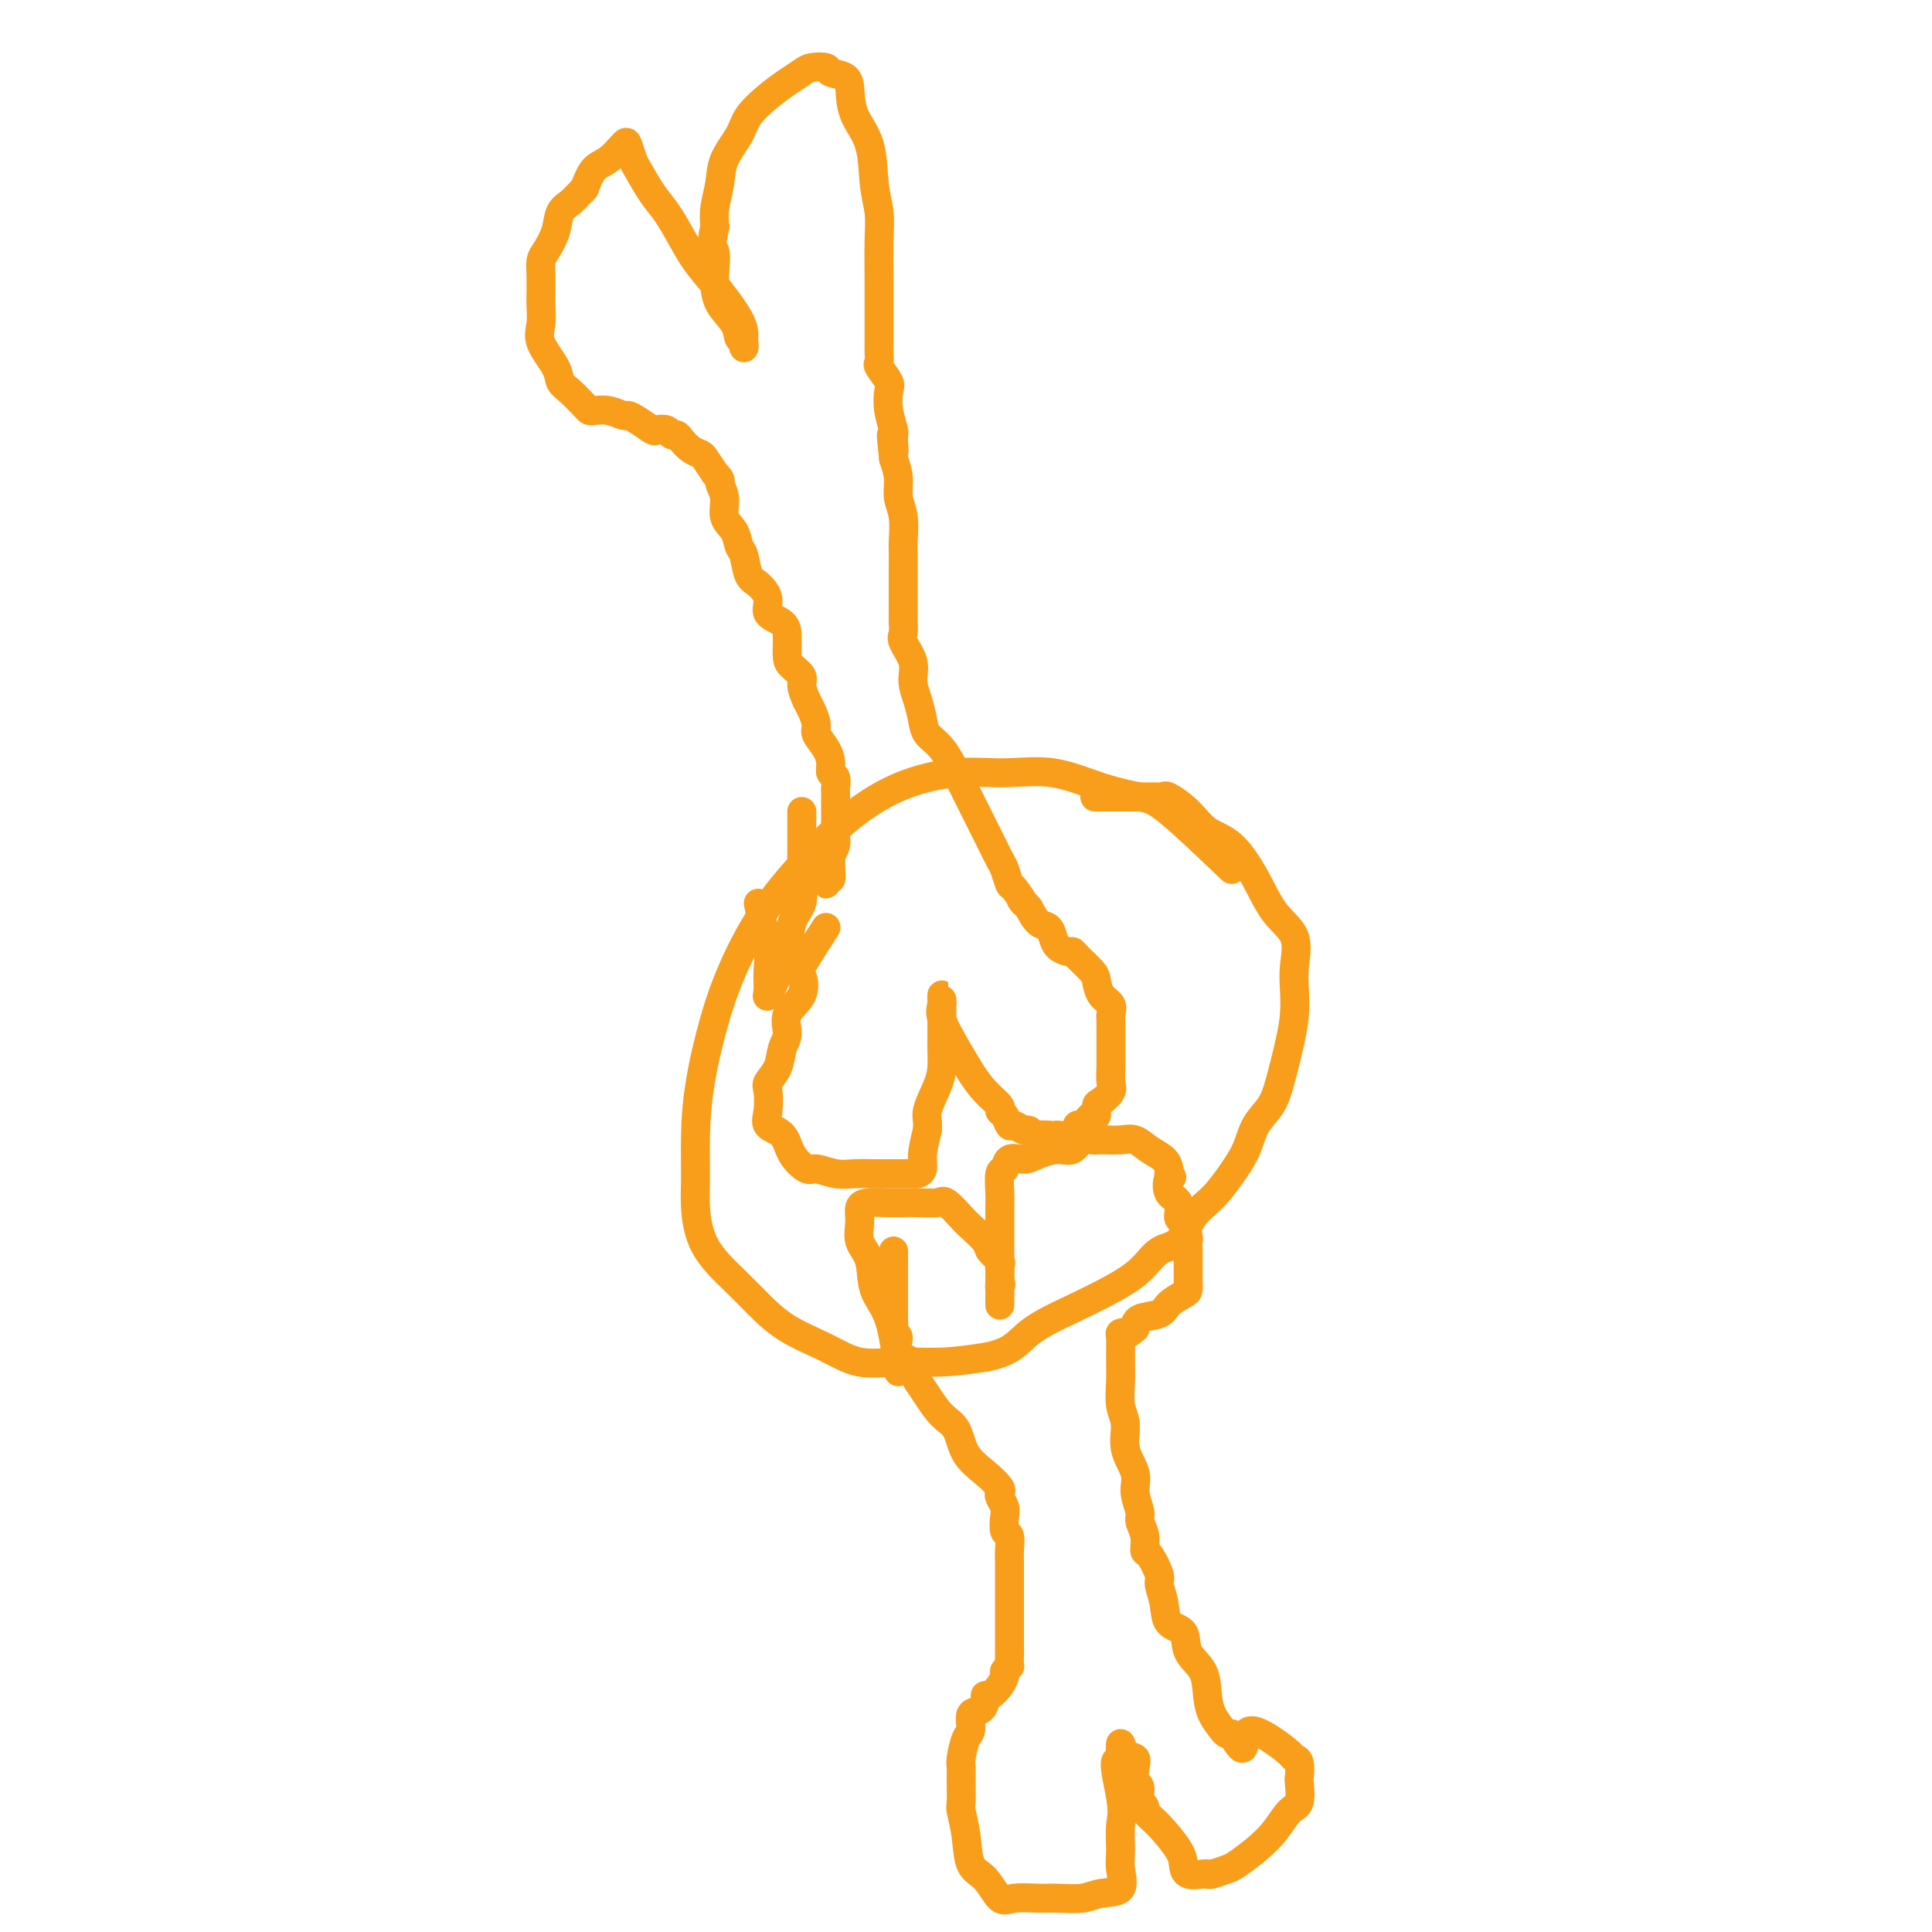 <svg viewBox='0 0 400 400' version='1.1' xmlns='http://www.w3.org/2000/svg' xmlns:xlink='http://www.w3.org/1999/xlink'><g fill='none' stroke='#F99E1B' stroke-width='6' stroke-linecap='round' stroke-linejoin='round'><path d='M171,192c-2.088,3.251 -4.177,6.502 -5,8c-0.823,1.498 -0.382,1.243 0,2c0.382,0.757 0.703,2.527 0,4c-0.703,1.473 -2.430,2.650 -3,4c-0.570,1.350 0.019,2.874 0,4c-0.019,1.126 -0.645,1.855 -1,3c-0.355,1.145 -0.437,2.705 -1,4c-0.563,1.295 -1.605,2.323 -2,3c-0.395,0.677 -0.143,1.002 0,2c0.143,0.998 0.178,2.667 0,4c-0.178,1.333 -0.569,2.328 0,3c0.569,0.672 2.098,1.021 3,2c0.902,0.979 1.178,2.588 2,4c0.822,1.412 2.191,2.627 3,3c0.809,0.373 1.059,-0.096 2,0c0.941,0.096 2.573,0.758 4,1c1.427,0.242 2.648,0.065 4,0c1.352,-0.065 2.834,-0.017 4,0c1.166,0.017 2.015,0.003 3,0c0.985,-0.003 2.106,0.006 3,0c0.894,-0.006 1.563,-0.026 2,0c0.437,0.026 0.643,0.100 1,0c0.357,-0.100 0.865,-0.373 1,-1c0.135,-0.627 -0.104,-1.608 0,-3c0.104,-1.392 0.552,-3.196 1,-5'/><path d='M192,234c0.204,-2.044 -0.285,-2.653 0,-4c0.285,-1.347 1.344,-3.431 2,-5c0.656,-1.569 0.908,-2.623 1,-4c0.092,-1.377 0.025,-3.075 0,-4c-0.025,-0.925 -0.007,-1.076 0,-2c0.007,-0.924 0.002,-2.623 0,-4c-0.002,-1.377 0.000,-2.434 0,-3c-0.000,-0.566 -0.002,-0.643 0,-1c0.002,-0.357 0.010,-0.995 0,-1c-0.010,-0.005 -0.036,0.623 0,1c0.036,0.377 0.133,0.502 0,1c-0.133,0.498 -0.497,1.370 0,3c0.497,1.630 1.856,4.020 3,6c1.144,1.980 2.075,3.552 3,5c0.925,1.448 1.845,2.774 3,4c1.155,1.226 2.546,2.352 3,3c0.454,0.648 -0.029,0.819 0,1c0.029,0.181 0.571,0.373 1,1c0.429,0.627 0.745,1.688 1,2c0.255,0.312 0.449,-0.127 1,0c0.551,0.127 1.460,0.818 2,1c0.540,0.182 0.712,-0.147 1,0c0.288,0.147 0.693,0.770 1,1c0.307,0.230 0.516,0.066 1,0c0.484,-0.066 1.242,-0.033 2,0'/><path d='M217,235c1.522,0.274 1.329,-0.040 2,0c0.671,0.040 2.208,0.433 3,0c0.792,-0.433 0.839,-1.692 1,-2c0.161,-0.308 0.437,0.336 1,0c0.563,-0.336 1.412,-1.651 2,-2c0.588,-0.349 0.914,0.270 1,0c0.086,-0.270 -0.068,-1.427 0,-2c0.068,-0.573 0.358,-0.561 1,-1c0.642,-0.439 1.636,-1.330 2,-2c0.364,-0.670 0.098,-1.119 0,-2c-0.098,-0.881 -0.026,-2.194 0,-3c0.026,-0.806 0.007,-1.105 0,-2c-0.007,-0.895 -0.002,-2.385 0,-3c0.002,-0.615 0.002,-0.353 0,-1c-0.002,-0.647 -0.007,-2.203 0,-3c0.007,-0.797 0.027,-0.837 0,-1c-0.027,-0.163 -0.099,-0.451 0,-1c0.099,-0.549 0.370,-1.359 0,-2c-0.370,-0.641 -1.381,-1.114 -2,-2c-0.619,-0.886 -0.847,-2.184 -1,-3c-0.153,-0.816 -0.230,-1.149 -1,-2c-0.770,-0.851 -2.234,-2.220 -3,-3c-0.766,-0.780 -0.834,-0.973 -1,-1c-0.166,-0.027 -0.429,0.110 -1,0c-0.571,-0.110 -1.451,-0.469 -2,-1c-0.549,-0.531 -0.766,-1.235 -1,-2c-0.234,-0.765 -0.486,-1.591 -1,-2c-0.514,-0.409 -1.290,-0.403 -2,-1c-0.710,-0.597 -1.355,-1.799 -2,-3'/><path d='M213,188c-2.748,-3.143 -1.117,-1.000 -1,-1c0.117,0.000 -1.281,-2.142 -2,-3c-0.719,-0.858 -0.758,-0.432 -1,-1c-0.242,-0.568 -0.688,-2.130 -1,-3c-0.312,-0.870 -0.492,-1.049 -1,-2c-0.508,-0.951 -1.346,-2.674 -2,-4c-0.654,-1.326 -1.124,-2.256 -2,-4c-0.876,-1.744 -2.157,-4.304 -3,-6c-0.843,-1.696 -1.248,-2.529 -2,-4c-0.752,-1.471 -1.852,-3.579 -3,-5c-1.148,-1.421 -2.344,-2.154 -3,-3c-0.656,-0.846 -0.772,-1.806 -1,-3c-0.228,-1.194 -0.569,-2.623 -1,-4c-0.431,-1.377 -0.953,-2.702 -1,-4c-0.047,-1.298 0.380,-2.571 0,-4c-0.380,-1.429 -1.566,-3.016 -2,-4c-0.434,-0.984 -0.116,-1.365 0,-2c0.116,-0.635 0.031,-1.525 0,-2c-0.031,-0.475 -0.008,-0.536 0,-1c0.008,-0.464 0.002,-1.330 0,-2c-0.002,-0.670 -0.001,-1.142 0,-2c0.001,-0.858 -0.000,-2.100 0,-3c0.000,-0.900 0.001,-1.458 0,-2c-0.001,-0.542 -0.004,-1.067 0,-2c0.004,-0.933 0.016,-2.272 0,-3c-0.016,-0.728 -0.060,-0.844 0,-2c0.060,-1.156 0.222,-3.351 0,-5c-0.222,-1.649 -0.829,-2.752 -1,-4c-0.171,-1.248 0.094,-2.642 0,-4c-0.094,-1.358 -0.547,-2.679 -1,-4'/><path d='M185,95c-0.924,-8.705 -0.234,-3.467 0,-2c0.234,1.467 0.012,-0.837 0,-2c-0.012,-1.163 0.185,-1.184 0,-2c-0.185,-0.816 -0.754,-2.427 -1,-4c-0.246,-1.573 -0.171,-3.107 0,-4c0.171,-0.893 0.438,-1.143 0,-2c-0.438,-0.857 -1.582,-2.320 -2,-3c-0.418,-0.680 -0.112,-0.575 0,-1c0.112,-0.425 0.030,-1.379 0,-2c-0.030,-0.621 -0.007,-0.909 0,-2c0.007,-1.091 -0.002,-2.984 0,-5c0.002,-2.016 0.014,-4.155 0,-7c-0.014,-2.845 -0.052,-6.395 0,-9c0.052,-2.605 0.196,-4.265 0,-6c-0.196,-1.735 -0.733,-3.543 -1,-6c-0.267,-2.457 -0.265,-5.561 -1,-8c-0.735,-2.439 -2.208,-4.212 -3,-6c-0.792,-1.788 -0.901,-3.590 -1,-5c-0.099,-1.410 -0.186,-2.428 -1,-3c-0.814,-0.572 -2.356,-0.698 -3,-1c-0.644,-0.302 -0.390,-0.781 -1,-1c-0.610,-0.219 -2.082,-0.180 -3,0c-0.918,0.180 -1.280,0.500 -2,1c-0.720,0.500 -1.797,1.178 -3,2c-1.203,0.822 -2.532,1.786 -4,3c-1.468,1.214 -3.077,2.677 -4,4c-0.923,1.323 -1.162,2.506 -2,4c-0.838,1.494 -2.276,3.297 -3,5c-0.724,1.703 -0.733,3.305 -1,5c-0.267,1.695 -0.790,3.484 -1,5c-0.210,1.516 -0.105,2.758 0,4'/><path d='M148,47c-1.084,4.483 -0.294,4.190 0,5c0.294,0.810 0.092,2.721 0,4c-0.092,1.279 -0.073,1.925 0,3c0.073,1.075 0.202,2.580 1,4c0.798,1.420 2.266,2.753 3,4c0.734,1.247 0.733,2.406 1,3c0.267,0.594 0.802,0.624 1,1c0.198,0.376 0.058,1.098 0,1c-0.058,-0.098 -0.035,-1.018 0,-2c0.035,-0.982 0.081,-2.027 -1,-4c-1.081,-1.973 -3.289,-4.875 -5,-7c-1.711,-2.125 -2.924,-3.473 -4,-5c-1.076,-1.527 -2.014,-3.233 -3,-5c-0.986,-1.767 -2.019,-3.594 -3,-5c-0.981,-1.406 -1.911,-2.390 -3,-4c-1.089,-1.610 -2.339,-3.847 -3,-5c-0.661,-1.153 -0.733,-1.222 -1,-2c-0.267,-0.778 -0.729,-2.264 -1,-3c-0.271,-0.736 -0.351,-0.723 -1,0c-0.649,0.723 -1.867,2.156 -3,3c-1.133,0.844 -2.181,1.098 -3,2c-0.819,0.902 -1.410,2.451 -2,4'/><path d='M121,39c-1.959,2.000 -2.357,2.499 -3,3c-0.643,0.501 -1.531,1.003 -2,2c-0.469,0.997 -0.518,2.487 -1,4c-0.482,1.513 -1.397,3.047 -2,4c-0.603,0.953 -0.893,1.325 -1,2c-0.107,0.675 -0.032,1.652 0,3c0.032,1.348 0.019,3.067 0,4c-0.019,0.933 -0.045,1.079 0,2c0.045,0.921 0.160,2.616 0,4c-0.160,1.384 -0.597,2.458 0,4c0.597,1.542 2.226,3.551 3,5c0.774,1.449 0.692,2.336 1,3c0.308,0.664 1.005,1.105 2,2c0.995,0.895 2.288,2.244 3,3c0.712,0.756 0.845,0.920 1,1c0.155,0.080 0.333,0.076 1,0c0.667,-0.076 1.821,-0.223 3,0c1.179,0.223 2.381,0.816 3,1c0.619,0.184 0.656,-0.043 1,0c0.344,0.043 0.995,0.355 2,1c1.005,0.645 2.363,1.622 3,2c0.637,0.378 0.551,0.156 1,0c0.449,-0.156 1.432,-0.245 2,0c0.568,0.245 0.719,0.826 1,1c0.281,0.174 0.690,-0.057 1,0c0.310,0.057 0.519,0.402 1,1c0.481,0.598 1.232,1.449 2,2c0.768,0.551 1.553,0.802 2,1c0.447,0.198 0.556,0.342 1,1c0.444,0.658 1.222,1.829 2,3'/><path d='M148,98c1.705,1.718 0.968,1.514 1,2c0.032,0.486 0.835,1.661 1,3c0.165,1.339 -0.307,2.842 0,4c0.307,1.158 1.394,1.972 2,3c0.606,1.028 0.731,2.270 1,3c0.269,0.730 0.682,0.948 1,2c0.318,1.052 0.540,2.939 1,4c0.460,1.061 1.157,1.297 2,2c0.843,0.703 1.833,1.872 2,3c0.167,1.128 -0.490,2.213 0,3c0.490,0.787 2.125,1.275 3,2c0.875,0.725 0.990,1.688 1,3c0.010,1.312 -0.085,2.974 0,4c0.085,1.026 0.351,1.414 1,2c0.649,0.586 1.681,1.368 2,2c0.319,0.632 -0.074,1.113 0,2c0.074,0.887 0.615,2.180 1,3c0.385,0.820 0.615,1.168 1,2c0.385,0.832 0.925,2.149 1,3c0.075,0.851 -0.316,1.235 0,2c0.316,0.765 1.339,1.911 2,3c0.661,1.089 0.962,2.123 1,3c0.038,0.877 -0.186,1.598 0,2c0.186,0.402 0.782,0.484 1,1c0.218,0.516 0.058,1.465 0,2c-0.058,0.535 -0.015,0.657 0,1c0.015,0.343 0.001,0.907 0,2c-0.001,1.093 0.010,2.716 0,4c-0.010,1.284 -0.041,2.230 0,3c0.041,0.770 0.155,1.363 0,2c-0.155,0.637 -0.577,1.319 -1,2'/><path d='M172,177c-0.150,2.614 -0.026,1.150 0,1c0.026,-0.150 -0.046,1.014 0,2c0.046,0.986 0.208,1.795 0,2c-0.208,0.205 -0.788,-0.192 -1,0c-0.212,0.192 -0.057,0.975 0,1c0.057,0.025 0.016,-0.707 0,-1c-0.016,-0.293 -0.008,-0.146 0,0'/><path d='M157,187c0.849,3.880 1.697,7.760 2,10c0.303,2.240 0.060,2.839 0,4c-0.060,1.161 0.063,2.884 0,4c-0.063,1.116 -0.310,1.626 0,1c0.310,-0.626 1.179,-2.386 2,-4c0.821,-1.614 1.593,-3.080 2,-5c0.407,-1.920 0.449,-4.294 1,-6c0.551,-1.706 1.612,-2.744 2,-4c0.388,-1.256 0.104,-2.730 0,-4c-0.104,-1.270 -0.028,-2.337 0,-3c0.028,-0.663 0.007,-0.924 0,-2c-0.007,-1.076 -0.002,-2.968 0,-4c0.002,-1.032 0.001,-1.204 0,-2c-0.001,-0.796 -0.000,-2.214 0,-3c0.000,-0.786 0.000,-0.939 0,-1c-0.000,-0.061 -0.000,-0.031 0,0'/><path d='M186,284c-0.519,-4.126 -1.039,-8.253 -2,-11c-0.961,-2.747 -2.364,-4.116 -3,-6c-0.636,-1.884 -0.506,-4.284 -1,-6c-0.494,-1.716 -1.612,-2.747 -2,-4c-0.388,-1.253 -0.046,-2.728 0,-4c0.046,-1.272 -0.204,-2.341 0,-3c0.204,-0.659 0.863,-0.908 2,-1c1.137,-0.092 2.750,-0.027 4,0c1.250,0.027 2.135,0.017 3,0c0.865,-0.017 1.711,-0.042 3,0c1.289,0.042 3.022,0.151 4,0c0.978,-0.151 1.202,-0.560 2,0c0.798,0.560 2.169,2.090 3,3c0.831,0.910 1.123,1.200 2,2c0.877,0.800 2.340,2.112 3,3c0.660,0.888 0.517,1.354 1,2c0.483,0.646 1.593,1.472 2,2c0.407,0.528 0.109,0.758 0,1c-0.109,0.242 -0.031,0.498 0,1c0.031,0.502 0.016,1.251 0,2'/><path d='M207,265c0.464,1.404 0.124,0.914 0,1c-0.124,0.086 -0.033,0.746 0,1c0.033,0.254 0.009,0.100 0,1c-0.009,0.900 -0.002,2.854 0,2c0.002,-0.854 -0.000,-4.517 0,-7c0.000,-2.483 0.004,-3.788 0,-6c-0.004,-2.212 -0.014,-5.333 0,-7c0.014,-1.667 0.051,-1.882 0,-3c-0.051,-1.118 -0.192,-3.139 0,-4c0.192,-0.861 0.715,-0.561 1,-1c0.285,-0.439 0.331,-1.618 1,-2c0.669,-0.382 1.961,0.034 3,0c1.039,-0.034 1.826,-0.517 3,-1c1.174,-0.483 2.735,-0.967 4,-1c1.265,-0.033 2.232,0.384 3,0c0.768,-0.384 1.335,-1.569 2,-2c0.665,-0.431 1.426,-0.110 2,0c0.574,0.110 0.959,0.007 2,0c1.041,-0.007 2.738,0.082 4,0c1.262,-0.082 2.090,-0.334 3,0c0.910,0.334 1.904,1.254 3,2c1.096,0.746 2.295,1.316 3,2c0.705,0.684 0.916,1.481 1,2c0.084,0.519 0.042,0.759 0,1'/><path d='M242,243c1.116,1.147 0.407,0.515 0,1c-0.407,0.485 -0.512,2.088 0,3c0.512,0.912 1.640,1.133 2,2c0.360,0.867 -0.047,2.382 0,3c0.047,0.618 0.549,0.340 1,1c0.451,0.660 0.853,2.257 1,3c0.147,0.743 0.039,0.632 0,1c-0.039,0.368 -0.011,1.215 0,2c0.011,0.785 0.003,1.510 0,2c-0.003,0.490 -0.002,0.746 0,1c0.002,0.254 0.004,0.504 0,1c-0.004,0.496 -0.015,1.236 0,2c0.015,0.764 0.057,1.552 0,2c-0.057,0.448 -0.211,0.557 -1,1c-0.789,0.443 -2.211,1.222 -3,2c-0.789,0.778 -0.943,1.556 -2,2c-1.057,0.444 -3.016,0.556 -4,1c-0.984,0.444 -0.992,1.222 -1,2'/><path d='M235,275c-2.094,1.777 -1.829,1.219 -2,1c-0.171,-0.219 -0.779,-0.099 -1,0c-0.221,0.099 -0.055,0.178 0,1c0.055,0.822 -0.001,2.389 0,4c0.001,1.611 0.061,3.267 0,5c-0.061,1.733 -0.242,3.544 0,5c0.242,1.456 0.906,2.558 1,4c0.094,1.442 -0.382,3.225 0,5c0.382,1.775 1.623,3.542 2,5c0.377,1.458 -0.110,2.609 0,4c0.110,1.391 0.816,3.024 1,4c0.184,0.976 -0.153,1.295 0,2c0.153,0.705 0.796,1.797 1,3c0.204,1.203 -0.033,2.516 0,3c0.033,0.484 0.335,0.140 1,1c0.665,0.860 1.692,2.925 2,4c0.308,1.075 -0.102,1.162 0,2c0.102,0.838 0.717,2.428 1,4c0.283,1.572 0.233,3.127 1,4c0.767,0.873 2.351,1.066 3,2c0.649,0.934 0.363,2.611 1,4c0.637,1.389 2.198,2.491 3,4c0.802,1.509 0.845,3.424 1,5c0.155,1.576 0.423,2.814 1,4c0.577,1.186 1.463,2.319 2,3c0.537,0.681 0.725,0.909 1,1c0.275,0.091 0.638,0.046 1,0'/><path d='M255,359c3.223,5.863 2.279,1.519 3,0c0.721,-1.519 3.107,-0.214 5,1c1.893,1.214 3.291,2.336 4,3c0.709,0.664 0.727,0.871 1,1c0.273,0.129 0.800,0.179 1,1c0.200,0.821 0.074,2.414 0,3c-0.074,0.586 -0.094,0.166 0,1c0.094,0.834 0.302,2.924 0,4c-0.302,1.076 -1.115,1.139 -2,2c-0.885,0.861 -1.841,2.522 -3,4c-1.159,1.478 -2.521,2.774 -4,4c-1.479,1.226 -3.077,2.381 -4,3c-0.923,0.619 -1.172,0.703 -2,1c-0.828,0.297 -2.236,0.806 -3,1c-0.764,0.194 -0.885,0.073 -1,0c-0.115,-0.073 -0.225,-0.099 -1,0c-0.775,0.099 -2.216,0.321 -3,0c-0.784,-0.321 -0.913,-1.186 -1,-2c-0.087,-0.814 -0.132,-1.578 -1,-3c-0.868,-1.422 -2.557,-3.502 -4,-5c-1.443,-1.498 -2.639,-2.413 -3,-3c-0.361,-0.587 0.113,-0.846 0,-1c-0.113,-0.154 -0.813,-0.202 -1,-1c-0.187,-0.798 0.140,-2.344 0,-3c-0.140,-0.656 -0.745,-0.421 -1,-1c-0.255,-0.579 -0.159,-1.973 0,-3c0.159,-1.027 0.383,-1.688 0,-2c-0.383,-0.312 -1.372,-0.276 -2,-1c-0.628,-0.724 -0.894,-2.207 -1,-2c-0.106,0.207 -0.053,2.103 0,4'/><path d='M232,365c-2.165,-2.268 -0.577,3.560 0,7c0.577,3.440 0.142,4.490 0,6c-0.142,1.510 0.007,3.480 0,5c-0.007,1.520 -0.172,2.589 0,4c0.172,1.411 0.680,3.163 0,4c-0.680,0.837 -2.549,0.759 -4,1c-1.451,0.241 -2.485,0.800 -4,1c-1.515,0.200 -3.511,0.040 -5,0c-1.489,-0.040 -2.473,0.039 -4,0c-1.527,-0.039 -3.599,-0.196 -5,0c-1.401,0.196 -2.130,0.746 -3,0c-0.870,-0.746 -1.879,-2.789 -3,-4c-1.121,-1.211 -2.353,-1.591 -3,-3c-0.647,-1.409 -0.709,-3.848 -1,-6c-0.291,-2.152 -0.811,-4.016 -1,-5c-0.189,-0.984 -0.048,-1.086 0,-2c0.048,-0.914 0.003,-2.638 0,-4c-0.003,-1.362 0.036,-2.362 0,-3c-0.036,-0.638 -0.147,-0.915 0,-2c0.147,-1.085 0.551,-2.977 1,-4c0.449,-1.023 0.943,-1.178 1,-2c0.057,-0.822 -0.322,-2.310 0,-3c0.322,-0.690 1.347,-0.583 2,-1c0.653,-0.417 0.935,-1.358 1,-2c0.065,-0.642 -0.088,-0.984 0,-1c0.088,-0.016 0.415,0.295 1,0c0.585,-0.295 1.427,-1.195 2,-2c0.573,-0.805 0.878,-1.516 1,-2c0.122,-0.484 0.061,-0.742 0,-1'/><path d='M208,346c1.309,-1.528 1.083,-0.847 1,-1c-0.083,-0.153 -0.022,-1.139 0,-2c0.022,-0.861 0.006,-1.595 0,-2c-0.006,-0.405 -0.002,-0.480 0,-1c0.002,-0.520 0.000,-1.484 0,-2c-0.000,-0.516 -0.000,-0.583 0,-1c0.000,-0.417 0.000,-1.186 0,-2c-0.000,-0.814 -0.000,-1.675 0,-3c0.000,-1.325 0.000,-3.114 0,-4c-0.000,-0.886 -0.000,-0.869 0,-1c0.000,-0.131 0.001,-0.410 0,-1c-0.001,-0.590 -0.004,-1.490 0,-2c0.004,-0.510 0.015,-0.630 0,-1c-0.015,-0.370 -0.056,-0.991 0,-2c0.056,-1.009 0.207,-2.407 0,-3c-0.207,-0.593 -0.774,-0.383 -1,-1c-0.226,-0.617 -0.111,-2.062 0,-3c0.111,-0.938 0.218,-1.370 0,-2c-0.218,-0.630 -0.762,-1.458 -1,-2c-0.238,-0.542 -0.170,-0.799 0,-1c0.170,-0.201 0.443,-0.345 0,-1c-0.443,-0.655 -1.603,-1.820 -3,-3c-1.397,-1.180 -3.032,-2.374 -4,-4c-0.968,-1.626 -1.270,-3.683 -2,-5c-0.730,-1.317 -1.889,-1.893 -3,-3c-1.111,-1.107 -2.175,-2.745 -3,-4c-0.825,-1.255 -1.413,-2.128 -2,-3'/><path d='M190,286c-2.670,-4.543 -0.845,-3.899 -1,-4c-0.155,-0.101 -2.290,-0.947 -3,-2c-0.710,-1.053 0.006,-2.313 0,-3c-0.006,-0.687 -0.734,-0.799 -1,-1c-0.266,-0.201 -0.071,-0.490 0,-1c0.071,-0.510 0.019,-1.241 0,-2c-0.019,-0.759 -0.005,-1.547 0,-2c0.005,-0.453 0.001,-0.570 0,-1c-0.001,-0.430 -0.000,-1.173 0,-2c0.000,-0.827 0.000,-1.737 0,-3c-0.000,-1.263 -0.000,-2.878 0,-4c0.000,-1.122 0.000,-1.749 0,-2c-0.000,-0.251 -0.000,-0.125 0,0'/><path d='M255,180c-4.994,-4.768 -9.988,-9.536 -13,-12c-3.012,-2.464 -4.043,-2.623 -6,-3c-1.957,-0.377 -4.840,-0.970 -8,-2c-3.160,-1.030 -6.596,-2.495 -10,-3c-3.404,-0.505 -6.774,-0.050 -10,0c-3.226,0.050 -6.307,-0.305 -10,0c-3.693,0.305 -7.996,1.270 -12,3c-4.004,1.730 -7.708,4.224 -11,7c-3.292,2.776 -6.171,5.834 -9,9c-2.829,3.166 -5.609,6.440 -8,10c-2.391,3.560 -4.392,7.407 -6,11c-1.608,3.593 -2.824,6.933 -4,11c-1.176,4.067 -2.313,8.861 -3,13c-0.687,4.139 -0.926,7.621 -1,11c-0.074,3.379 0.015,6.653 0,9c-0.015,2.347 -0.135,3.765 0,6c0.135,2.235 0.527,5.287 2,8c1.473,2.713 4.029,5.088 6,7c1.971,1.912 3.356,3.359 5,5c1.644,1.641 3.546,3.474 6,5c2.454,1.526 5.462,2.746 8,4c2.538,1.254 4.608,2.542 7,3c2.392,0.458 5.105,0.085 8,0c2.895,-0.085 5.970,0.119 9,0c3.030,-0.119 6.015,-0.559 9,-1'/><path d='M204,281c5.622,-1.036 6.677,-3.125 9,-5c2.323,-1.875 5.914,-3.535 9,-5c3.086,-1.465 5.669,-2.734 8,-4c2.331,-1.266 4.412,-2.529 6,-4c1.588,-1.471 2.683,-3.152 4,-4c1.317,-0.848 2.857,-0.865 4,-2c1.143,-1.135 1.891,-3.388 3,-5c1.109,-1.612 2.580,-2.584 4,-4c1.420,-1.416 2.789,-3.278 4,-5c1.211,-1.722 2.264,-3.306 3,-5c0.736,-1.694 1.153,-3.498 2,-5c0.847,-1.502 2.122,-2.701 3,-4c0.878,-1.299 1.359,-2.698 2,-5c0.641,-2.302 1.443,-5.508 2,-8c0.557,-2.492 0.869,-4.271 1,-6c0.131,-1.729 0.080,-3.408 0,-5c-0.080,-1.592 -0.190,-3.098 0,-5c0.190,-1.902 0.680,-4.198 0,-6c-0.680,-1.802 -2.529,-3.108 -4,-5c-1.471,-1.892 -2.562,-4.371 -4,-7c-1.438,-2.629 -3.222,-5.408 -5,-7c-1.778,-1.592 -3.549,-1.996 -5,-3c-1.451,-1.004 -2.581,-2.609 -4,-4c-1.419,-1.391 -3.127,-2.569 -4,-3c-0.873,-0.431 -0.910,-0.116 -1,0c-0.090,0.116 -0.232,0.031 -1,0c-0.768,-0.031 -2.162,-0.008 -3,0c-0.838,0.008 -1.122,0.002 -2,0c-0.878,-0.002 -2.352,-0.001 -3,0c-0.648,0.001 -0.471,0.000 -1,0c-0.529,-0.000 -1.765,-0.000 -3,0'/><path d='M228,165c-2.333,0.000 -1.167,0.000 0,0'/></g>
</svg>